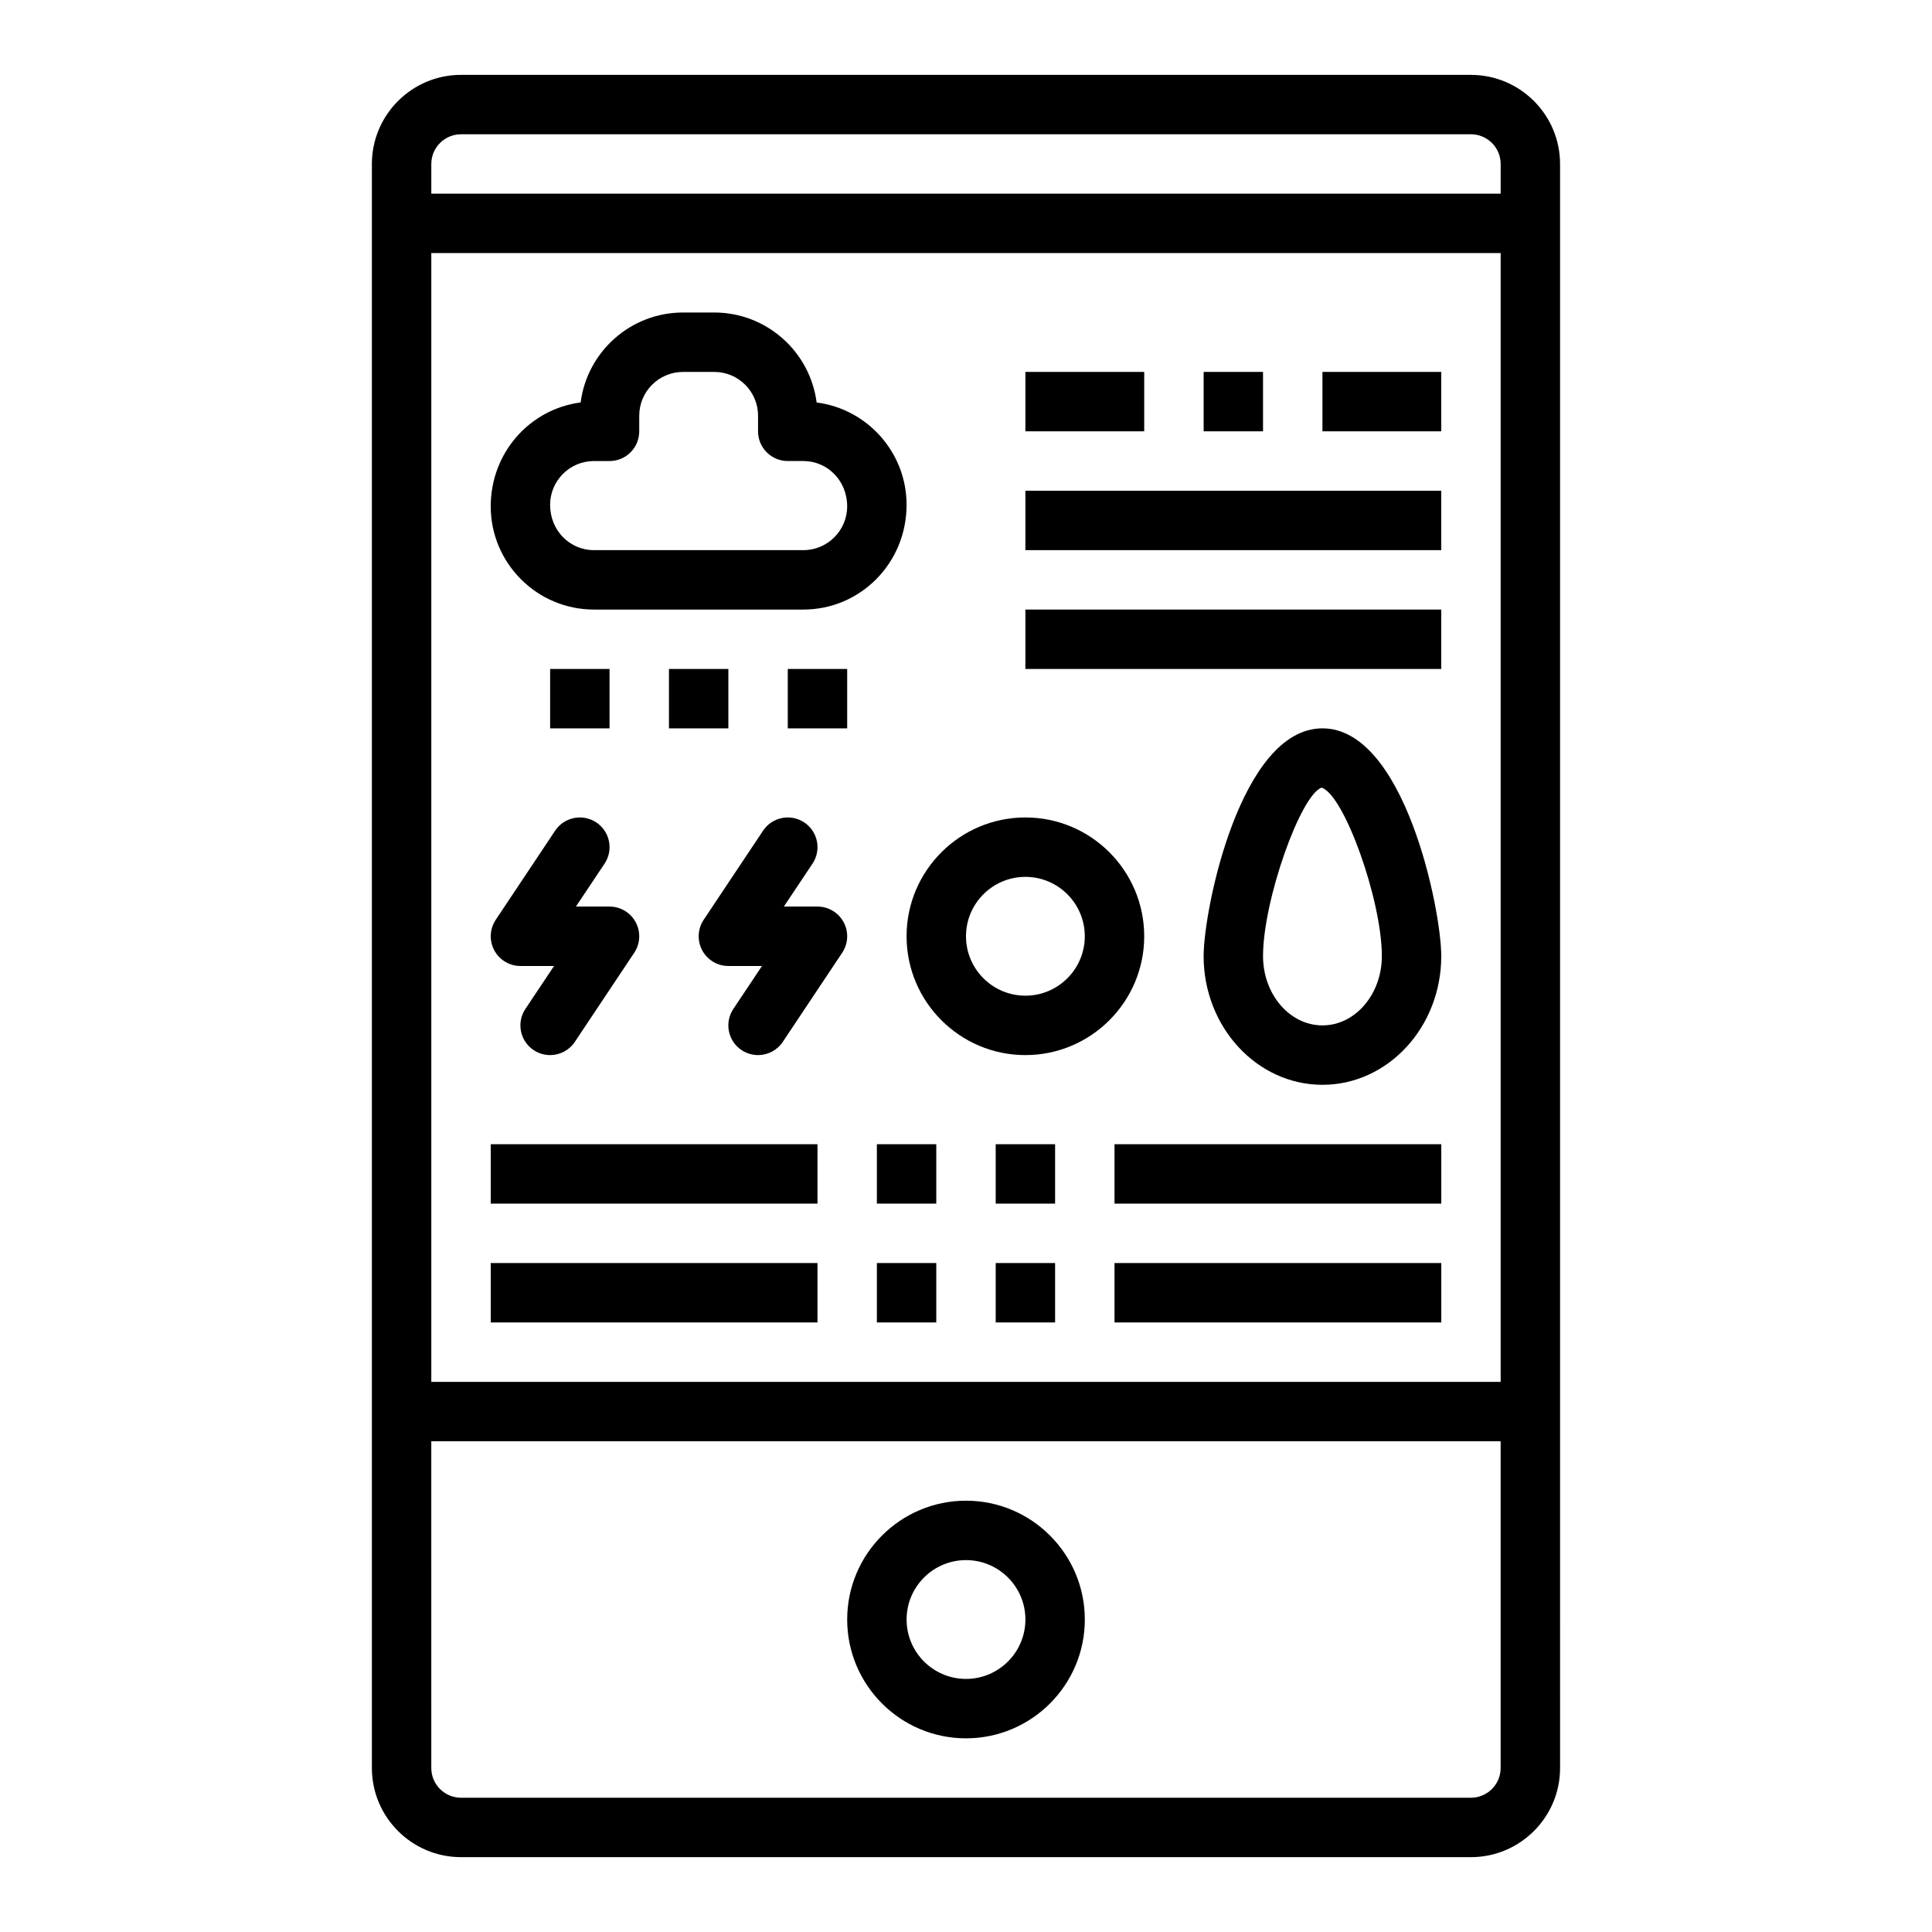 <?xml version="1.0" encoding="UTF-8"?>
<!-- Uploaded to: ICON Repo, www.svgrepo.com, Generator: ICON Repo Mixer Tools -->
<svg fill="#000000" width="800px" height="800px" version="1.1" viewBox="144 144 512 512" xmlns="http://www.w3.org/2000/svg">
 <g>
  <path d="m494.46 337.02c-21.727 0-31.488 47.98-31.488 60.355 0.004 18.812 14.125 34.109 31.488 34.109 17.367 0 31.488-15.297 31.488-34.109 0-12.375-9.758-60.355-31.488-60.355zm0 78.719c-8.684 0-15.742-8.242-15.742-18.367 0-14.84 10.004-42.793 15.523-44.633 5.961 1.844 15.965 29.797 15.965 44.637 0 10.121-7.062 18.363-15.746 18.363z"/>
  <path d="m289.79 321.28h15.742v15.742h-15.742z"/>
  <path d="m321.28 321.28h15.742v15.742h-15.742z"/>
  <path d="m352.77 321.28h15.742v15.742h-15.742z"/>
  <path d="m301.4 305.54h55.504c15.074 0 27.348-12.273 27.348-27.75 0-13.895-10.406-25.402-23.836-27.129-1.73-13.434-13.242-23.844-27.137-23.844h-8.273c-13.895 0-25.402 10.406-27.129 23.836-13.426 1.734-23.832 13.273-23.832 27.531 0 15.082 12.273 27.355 27.355 27.355zm0-39.359h4.133c4.352 0 7.871-3.519 7.871-7.871v-4.133c0-6.41 5.203-11.613 11.609-11.613h8.273c6.402 0 11.605 5.203 11.605 11.609v4.133c0 4.352 3.519 7.871 7.871 7.871h4.133c6.41 0.004 11.613 5.207 11.613 12.008 0 6.406-5.203 11.609-11.613 11.609h-55.504c-6.402 0-11.605-5.203-11.605-12.004 0-6.406 5.203-11.609 11.613-11.609z"/>
  <path d="m360.64 384.25h-8.91l7.59-11.375c2.418-3.621 1.441-8.5-2.18-10.918-3.637-2.41-8.508-1.434-10.918 2.18l-15.742 23.617c-1.605 2.418-1.762 5.519-0.395 8.078 1.367 2.559 4.035 4.164 6.941 4.164h8.91l-7.59 11.375c-2.418 3.621-1.441 8.5 2.18 10.918 1.348 0.887 2.867 1.32 4.363 1.32 2.543 0 5.047-1.227 6.559-3.504l15.742-23.617c1.605-2.418 1.762-5.519 0.395-8.078-1.371-2.555-4.039-4.16-6.945-4.16z"/>
  <path d="m285.42 422.29c1.344 0.887 2.863 1.32 4.359 1.32 2.543 0 5.047-1.227 6.559-3.504l15.742-23.617c1.605-2.418 1.762-5.519 0.395-8.078-1.367-2.555-4.039-4.16-6.941-4.16h-8.91l7.59-11.375c2.418-3.621 1.441-8.5-2.18-10.918-3.637-2.41-8.508-1.434-10.918 2.18l-15.742 23.617c-1.605 2.418-1.762 5.519-0.395 8.078 1.363 2.559 4.031 4.164 6.938 4.164h8.91l-7.59 11.375c-2.414 3.621-1.438 8.5 2.184 10.918z"/>
  <path d="m533.82 163.84h-267.65c-13.02 0-23.617 10.598-23.617 23.617v425.09c0 13.02 10.598 23.617 23.617 23.617h267.65c13.02 0 23.617-10.598 23.617-23.617l-0.004-94.465v-330.62c0-13.02-10.594-23.617-23.613-23.617zm-267.65 15.746h267.65c4.344 0 7.871 3.527 7.871 7.871v7.871h-283.39v-7.871c0-4.344 3.527-7.871 7.875-7.871zm275.52 330.62h-283.39v-299.14h283.39zm-7.871 110.21h-267.65c-4.344 0-7.871-3.527-7.871-7.871l-0.004-86.594h283.39v86.594c0 4.344-3.527 7.871-7.871 7.871z"/>
  <path d="m400 541.7c-17.367 0-31.488 14.121-31.488 31.488 0 17.367 14.121 31.488 31.488 31.488s31.488-14.121 31.488-31.488c0-17.367-14.125-31.488-31.488-31.488zm0 47.23c-8.684 0-15.742-7.062-15.742-15.742 0-8.684 7.062-15.742 15.742-15.742 8.684 0 15.742 7.062 15.742 15.742 0 8.684-7.062 15.742-15.742 15.742z"/>
  <path d="m415.74 423.61c17.367 0 31.488-14.121 31.488-31.488s-14.121-31.488-31.488-31.488c-17.367 0-31.488 14.121-31.488 31.488s14.121 31.488 31.488 31.488zm0-47.23c8.684 0 15.742 7.062 15.742 15.742 0 8.684-7.062 15.742-15.742 15.742-8.684 0-15.742-7.062-15.742-15.742s7.059-15.742 15.742-15.742z"/>
  <path d="m494.46 242.56h31.488v15.742h-31.488z"/>
  <path d="m462.98 242.56h15.734v15.742h-15.734z"/>
  <path d="m376.38 447.23h15.742v15.742h-15.742z"/>
  <path d="m407.87 447.23h15.742v15.742h-15.742z"/>
  <path d="m376.38 478.72h15.742v15.742h-15.742z"/>
  <path d="m407.87 478.72h15.742v15.742h-15.742z"/>
  <path d="m415.74 242.56h31.488v15.742h-31.488z"/>
  <path d="m415.74 274.05h110.21v15.742h-110.21z"/>
  <path d="m415.74 305.54h110.21v15.742h-110.21z"/>
  <path d="m439.36 447.23h86.594v15.742h-86.594z"/>
  <path d="m439.36 478.72h86.594v15.742h-86.594z"/>
  <path d="m274.05 447.23h86.594v15.742h-86.594z"/>
  <path d="m274.05 478.72h86.594v15.742h-86.594z"/>
 </g>
</svg>